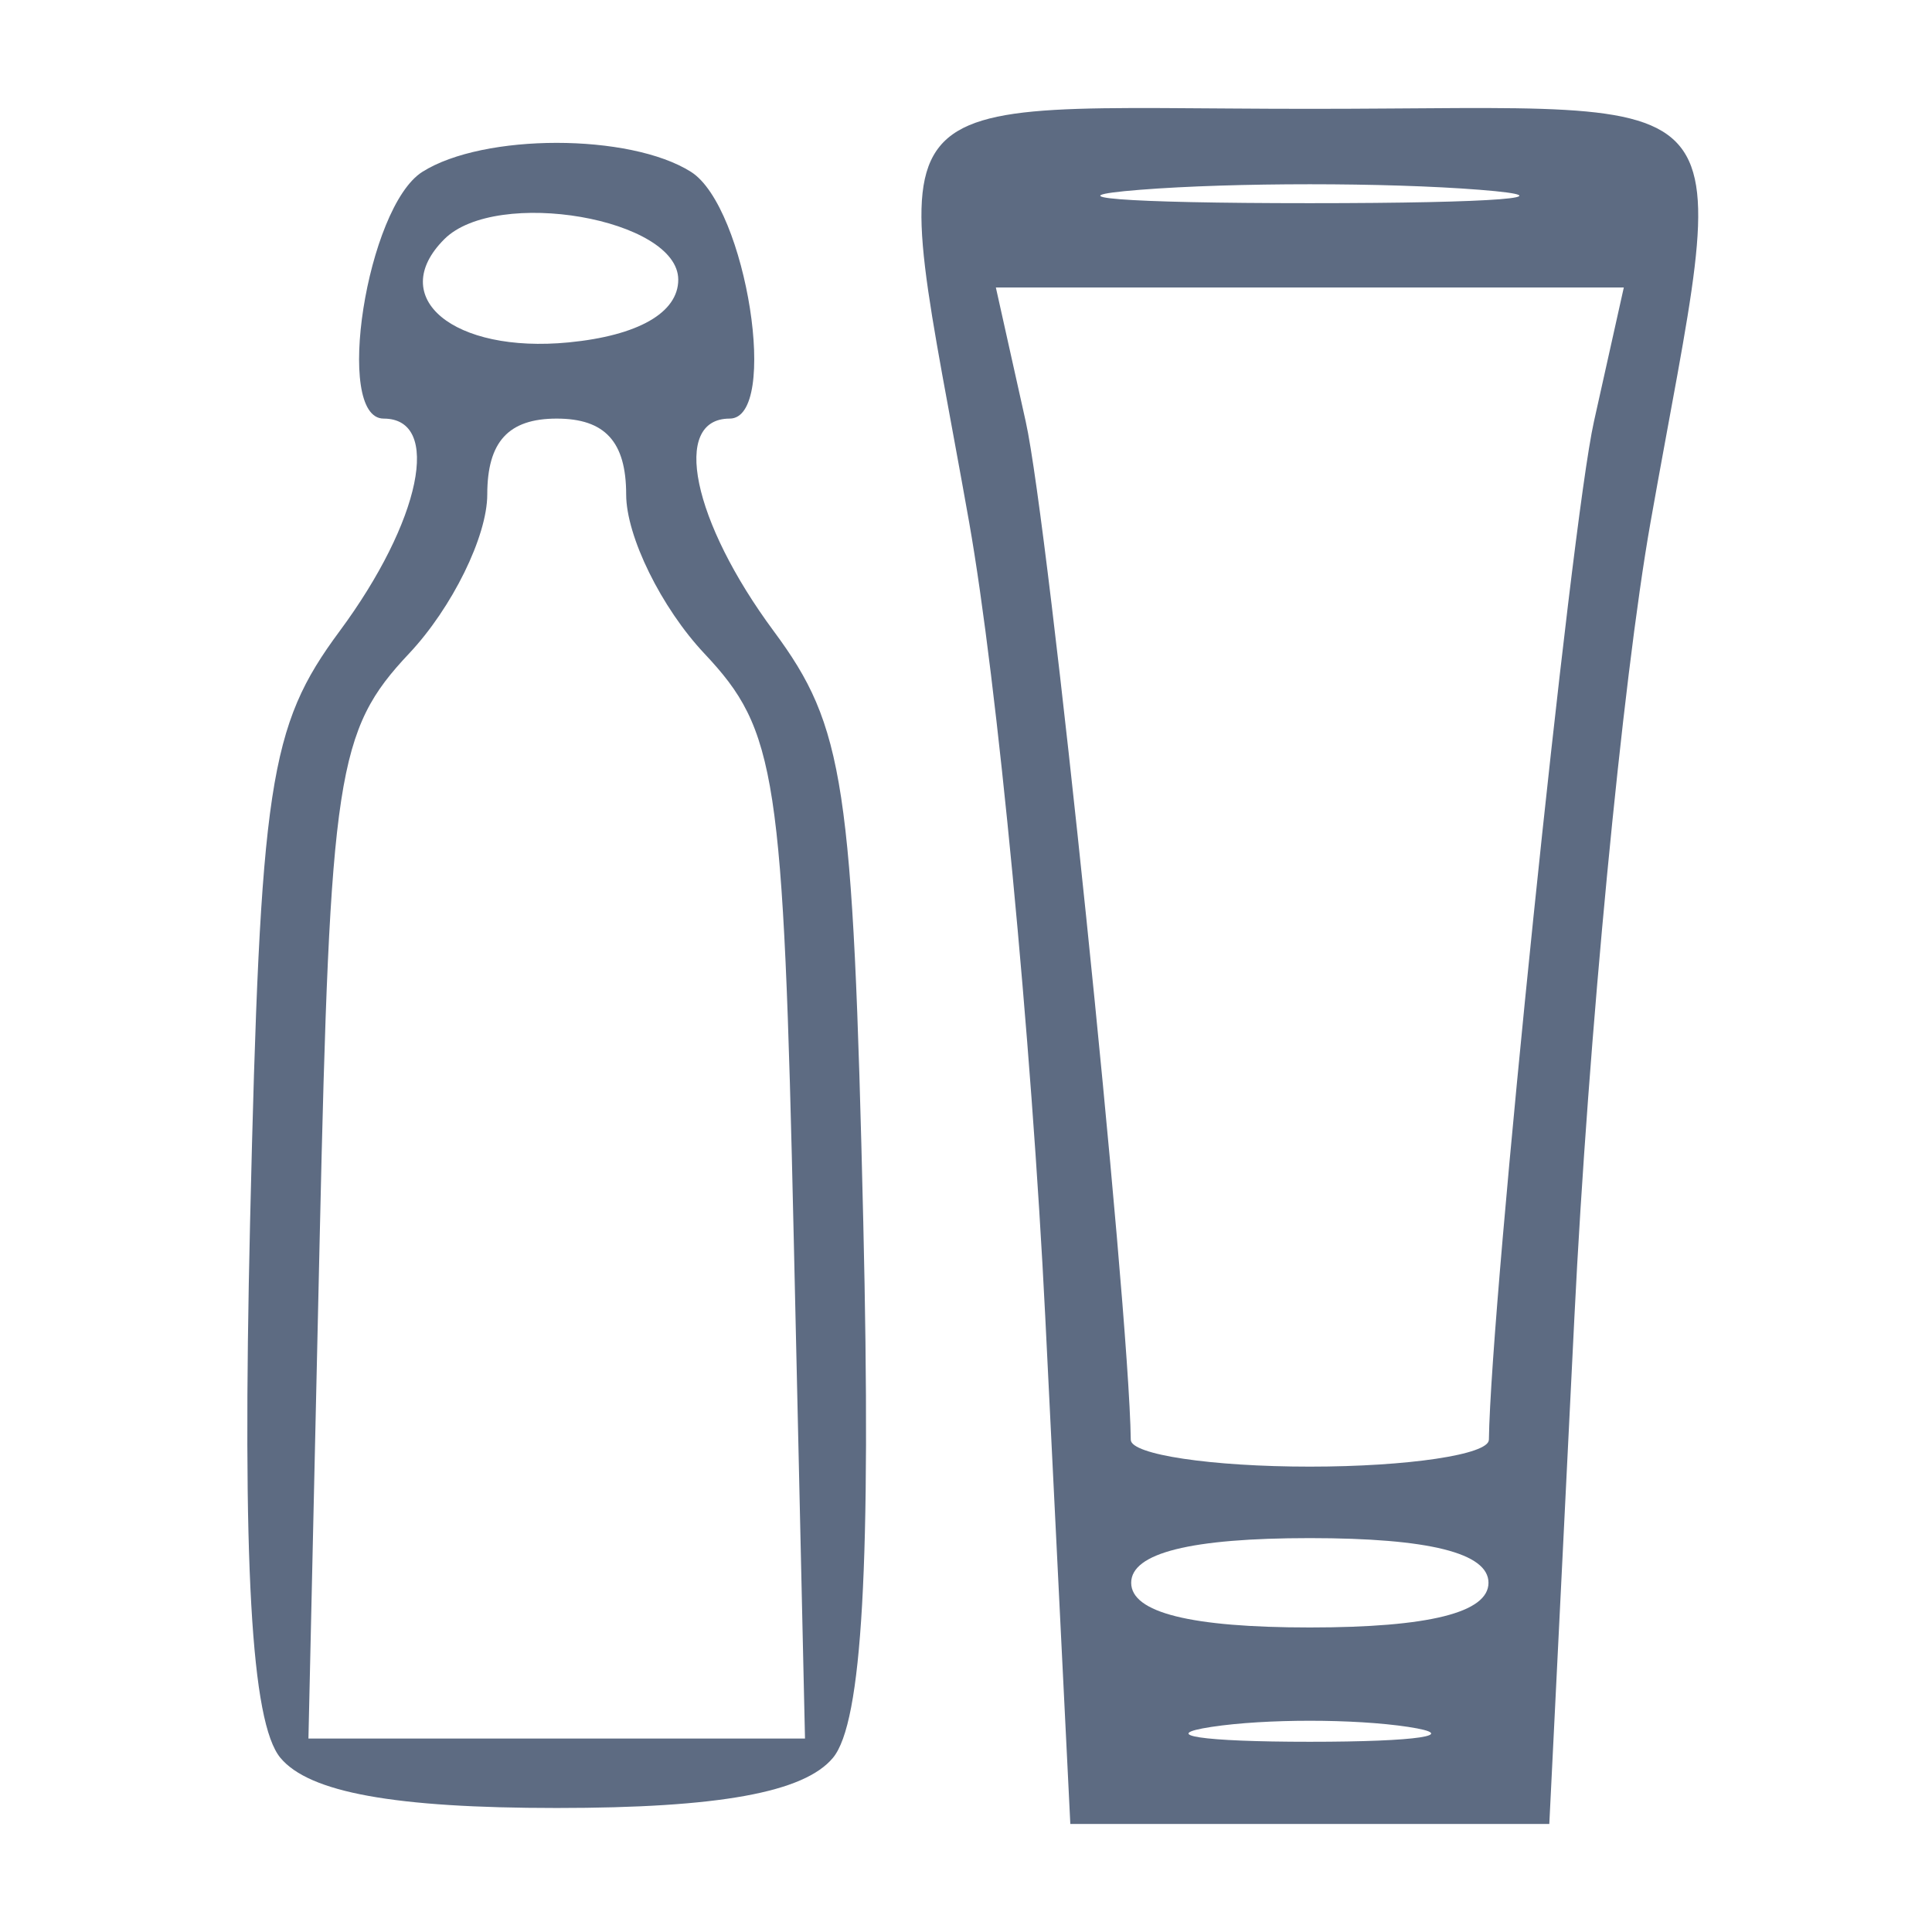 
<svg xmlns="http://www.w3.org/2000/svg" height="48" width="48"><path d="M6.966 43.672c-.727-.876-.95-4.83-.753-13.307.255-10.908.468-12.311 2.224-14.683 2.023-2.733 2.552-5.282 1.095-5.282-1.243 0-.42-5.255.961-6.13 1.518-.961 5.157-.961 6.675 0 1.38.875 2.204 6.13.96 6.13-1.456 0-.927 2.549 1.096 5.282 1.756 2.372 1.969 3.775 2.224 14.683.198 8.477-.026 12.431-.753 13.307-.716.862-2.835 1.247-6.864 1.247-4.03 0-6.15-.385-6.865-1.247zM19.72 30.747c-.258-11.517-.424-12.6-2.22-14.51-1.069-1.136-1.943-2.914-1.943-3.951 0-1.31-.526-1.886-1.725-1.886-1.2 0-1.726.575-1.726 1.886 0 1.037-.874 2.815-1.942 3.95-1.797 1.91-1.963 2.994-2.221 14.51l-.28 12.447H20l-.28-12.446zM16.851 6.948c0-1.519-4.517-2.3-5.812-1.006-1.451 1.451.225 2.843 3.088 2.565 1.728-.168 2.724-.738 2.724-1.559zM25.97 32.734c-.343-6.92-1.194-15.809-1.891-19.753-1.988-11.23-2.773-10.277 8.463-10.277 11.237 0 10.451-.954 8.464 10.277-.698 3.944-1.549 12.832-1.891 19.753l-.623 12.582h-11.9l-.622-12.582zm9.014 10.17c-1.343-.203-3.54-.203-4.883 0-1.343.204-.244.37 2.441.37 2.686 0 3.784-.166 2.442-.37zm1.997-3.58c0-.74-1.48-1.11-4.439-1.11s-4.438.37-4.438 1.11c0 .74 1.48 1.11 4.438 1.11 2.96 0 4.439-.37 4.439-1.11zm.01-3.551c.047-3.464 2.033-22.718 2.61-25.3l.742-3.33H24.742l.742 3.33c.576 2.582 2.563 21.836 2.61 25.3.006.366 2.007.665 4.448.665 2.442 0 4.443-.3 4.448-.665zm-.232-31.058c-2.32-.183-6.114-.183-8.433 0-2.32.183-.422.333 4.216.333 4.639 0 6.536-.15 4.217-.333z" fill="#5d6b82"/></svg>
